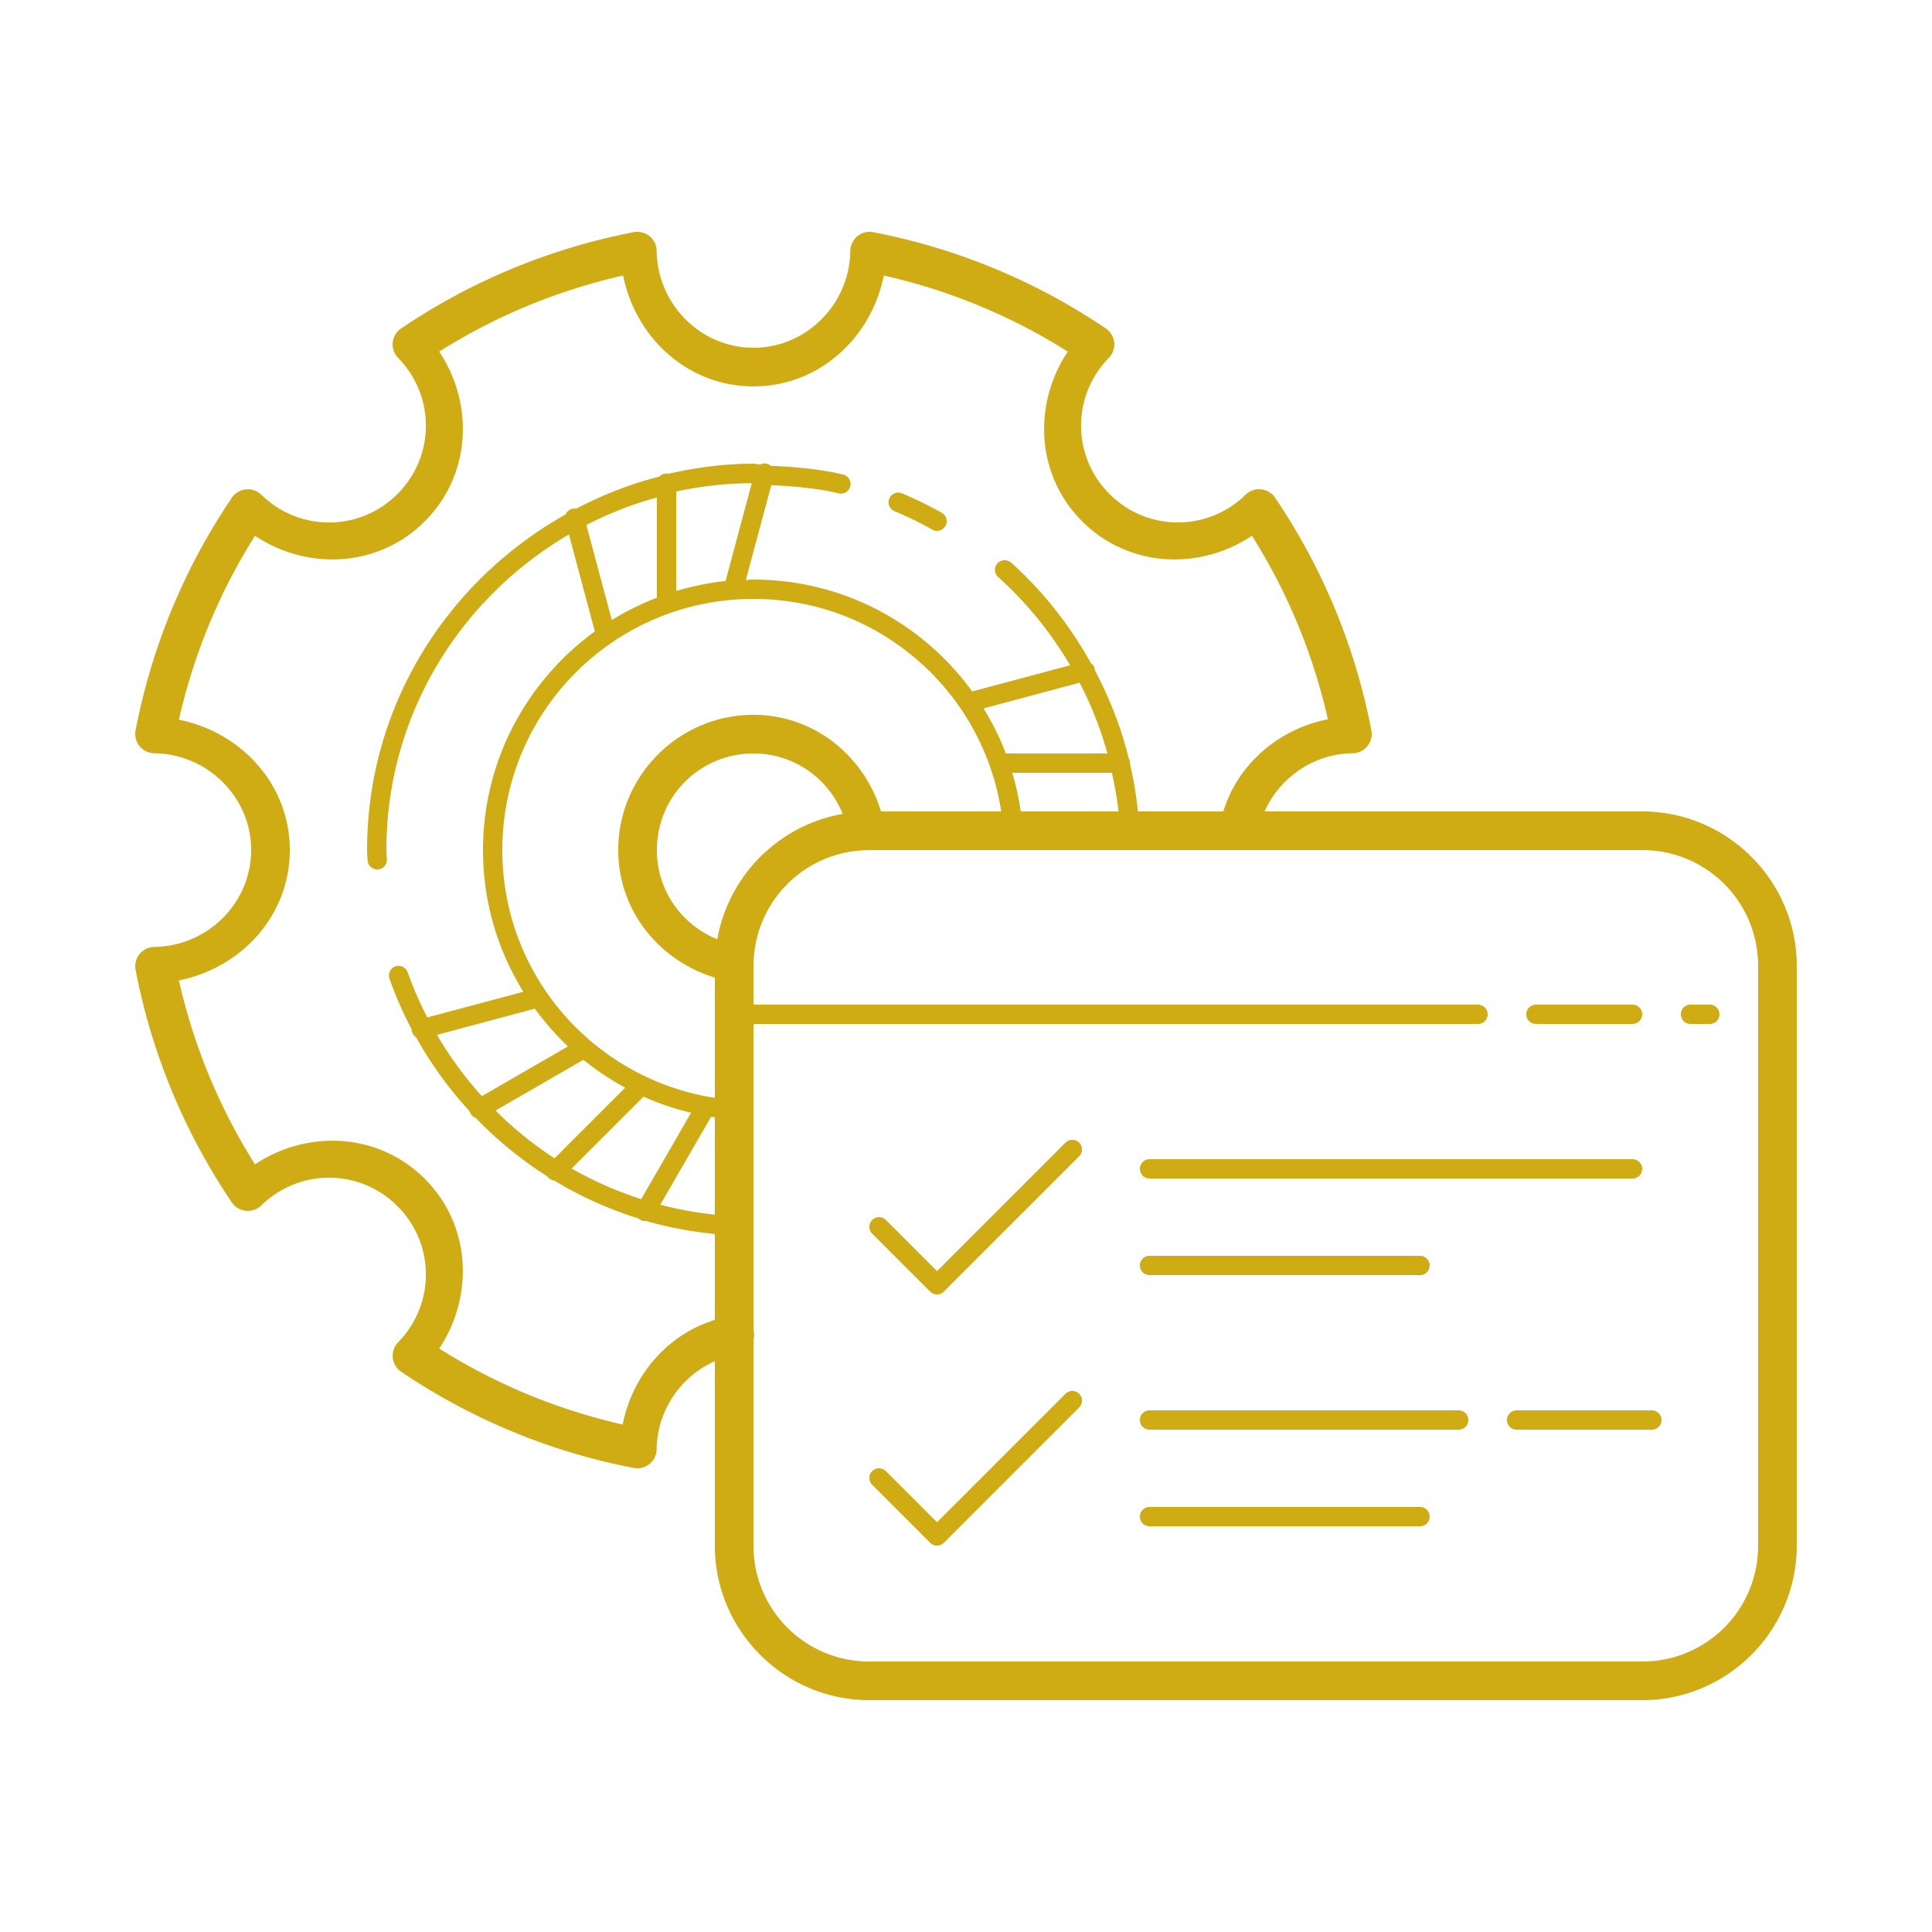 <svg xmlns="http://www.w3.org/2000/svg" xmlns:xlink="http://www.w3.org/1999/xlink" viewBox="0 0 100 100" fill="#CFAC14">
  <path d="M32.947 12 A 1 1 0 0 0 32.799 12.018C28.411 12.863 24.334 14.584 20.764 17 A 1 1 0 0 0 20.609 18.527C22.532 20.497 22.524 23.619 20.572 25.57C18.621 27.523 15.498 27.533 13.527 25.609 A 1 1 0 0 0 12 25.764C9.583 29.335 7.863 33.411 7.018 37.799 A 1 1 0 0 0 7.986 38.988C10.737 39.023 13 41.253 13 44C13 46.747 10.737 48.977 7.986 49.012 A 1 1 0 0 0 7.018 50.201C7.863 54.589 9.583 58.666 12 62.236 A 1 1 0 0 0 13.527 62.391C15.498 60.468 18.62 60.476 20.572 62.428C22.524 64.379 22.533 67.503 20.609 69.473 A 1 1 0 0 0 20.764 71C24.334 73.416 28.411 75.135 32.799 75.98 A 1 1 0 0 0 33.988 75.012C34.015 72.979 35.256 71.232 37 70.451L37 80C37 84.406 40.594 88 45 88L85 88C89.406 88 93 84.406 93 80L93 50C93 45.594 89.406 42 85 42L65.453 42C66.234 40.255 67.98 39.014 70.012 38.988 A 1 1 0 0 0 70.982 37.799C70.137 33.411 68.417 29.335 66 25.764 A 1 1 0 0 0 64.473 25.607C62.502 27.53 59.38 27.522 57.428 25.57C55.476 23.619 55.467 20.497 57.391 18.527 A 1 1 0 0 0 57.236 17C53.666 14.585 49.587 12.863 45.199 12.018 A 1 1 0 0 0 44.012 12.986C43.977 15.737 41.747 18 39 18C36.253 18 34.023 15.737 33.988 12.986 A 1 1 0 0 0 32.947 12 z M 32.254 14.26C32.895 17.477 35.598 20 39 20C42.402 20 45.105 17.477 45.746 14.26C49.179 15.035 52.381 16.376 55.268 18.199C53.454 20.921 53.616 24.587 56.014 26.984C58.412 29.382 62.079 29.545 64.801 27.732C66.62 30.612 67.955 33.806 68.732 37.229C66.176 37.737 64.074 39.548 63.318 42L58.898 42C58.815 41.164 58.674 40.345 58.49 39.543 A 0.5 0.5 0 0 0 58.42 39.244C58.027 37.644 57.429 36.129 56.676 34.707 A 0.5 0.5 0 0 0 56.471 34.332C55.382 32.377 53.993 30.611 52.34 29.127 A 0.5 0.5 0 0 0 51.973 28.996 A 0.5 0.5 0 0 0 51.672 29.873C53.136 31.187 54.385 32.73 55.387 34.434L50.32 35.789C47.778 32.284 43.658 30 39 30C38.867 30 38.738 30.016 38.605 30.02L39.922 25.111C41.098 25.174 42.268 25.265 43.385 25.529 A 0.5 0.5 0 1 0 43.615 24.557C42.42 24.273 41.159 24.17 39.889 24.107 A 0.5 0.5 0 0 0 39.543 23.99 A 0.5 0.5 0 0 0 39.348 24.041C39.228 24.039 39.12 24 39 24C37.486 24 36.025 24.2 34.607 24.52 A 0.5 0.5 0 0 0 34.137 24.664 A 0.5 0.5 0 0 0 34.135 24.666C32.615 25.048 31.185 25.62 29.826 26.328 A 0.5 0.5 0 0 0 29.279 26.625C23.176 30.051 19 36.507 19 44C19 44.21 19.022 44.378 19.025 44.512 A 0.5 0.5 0 0 0 20.025 44.488C20.021 44.286 20 44.128 20 44C20 37.001 23.819 30.959 29.447 27.662L30.789 32.682C27.288 35.228 25 39.344 25 44C25 46.692 25.768 49.201 27.088 51.334L22.117 52.664C21.732 51.914 21.388 51.138 21.104 50.334 A 0.5 0.5 0 0 0 20.604 49.994 A 0.5 0.5 0 0 0 20.162 50.666C20.482 51.568 20.867 52.44 21.307 53.277 A 0.5 0.5 0 0 0 21.535 53.684C22.307 55.073 23.239 56.357 24.307 57.518 A 0.5 0.5 0 0 0 24.631 57.871C25.739 59.02 26.982 60.035 28.336 60.893 A 0.5 0.5 0 0 0 28.697 61.109C30.052 61.928 31.511 62.59 33.051 63.07 A 0.5 0.5 0 0 0 33.459 63.203C34.6 63.532 35.785 63.75 37 63.871L37 68.318C34.548 69.074 32.737 71.175 32.229 73.732C28.806 72.955 25.613 71.617 22.734 69.799C24.546 67.077 24.383 63.411 21.986 61.014C19.588 58.616 15.921 58.455 13.199 60.268C11.376 57.381 10.036 54.179 9.26 50.746C12.477 50.105 15 47.402 15 44C15 40.598 12.477 37.895 9.26 37.254C10.036 33.821 11.376 30.62 13.199 27.732C15.921 29.546 19.589 29.383 21.986 26.984C24.384 24.587 24.546 20.921 22.734 18.199C25.621 16.377 28.822 15.036 32.254 14.26 z M 38.912 25.01L37.555 30.074C36.676 30.165 35.823 30.344 35 30.59L35 25.439C36.263 25.169 37.569 25.016 38.912 25.01 z M 46.498 25.496 A 0.5 0.5 0 0 0 46.309 26.461C46.977 26.739 47.624 27.061 48.256 27.414 A 0.5 0.5 0 0 0 48.744 26.541C48.084 26.172 47.401 25.833 46.691 25.537 A 0.5 0.5 0 0 0 46.498 25.496 z M 34 25.75L34 30.938C33.182 31.251 32.404 31.639 31.668 32.094L30.35 27.172C31.506 26.576 32.72 26.1 34 25.75 z M 39 31C45.502 31 50.861 35.771 51.824 42L45.6 42C44.729 39.129 42.146 37 39 37C35.146 37 32 40.146 32 44C32 47.146 34.129 49.729 37 50.6L37 56.824C30.771 55.862 26 50.502 26 44C26 36.814 31.814 31 39 31 z M 55.881 35.336C56.48 36.495 56.969 37.717 57.32 39L52.062 39C51.75 38.183 51.363 37.403 50.91 36.668L55.881 35.336 z M 39 39C41.105 39 42.878 40.297 43.617 42.127C40.317 42.707 37.707 45.317 37.127 48.617C35.297 47.878 34 46.105 34 44C34 41.226 36.226 39 39 39 z M 52.395 40L57.551 40C57.693 40.657 57.823 41.319 57.895 42L52.832 42C52.734 41.316 52.588 40.649 52.395 40 z M 45 44L85 44C88.326 44 91 46.674 91 50L91 80C91 83.326 88.326 86 85 86L45 86C41.674 86 39 83.326 39 80L39 69.338 A 1 1 0 0 0 39 68.832L39 53L76.5 53 A 0.5 0.5 0 1 0 76.5 52L39 52L39 50.008 A 1 1 0 0 0 39 50C39 50.059 39.001 50.041 39.004 49.943 A 1 1 0 0 0 39.004 49.93C39.041 46.663 41.658 44.045 44.924 44.004 A 1 1 0 0 0 44.943 44.004C45.041 44.001 45.059 44 45 44 z M 79.5 52 A 0.5 0.5 0 1 0 79.5 53L84.5 53 A 0.5 0.5 0 1 0 84.5 52L79.5 52 z M 87.5 52 A 0.5 0.5 0 1 0 87.5 53L88.5 53 A 0.5 0.5 0 1 0 88.5 52L87.5 52 z M 27.684 52.209C28.196 52.912 28.769 53.565 29.4 54.16L24.941 56.736C24.062 55.765 23.283 54.703 22.617 53.564L27.684 52.209 z M 30.197 54.855C30.87 55.401 31.594 55.882 32.361 56.297L28.703 59.953C27.598 59.238 26.577 58.405 25.646 57.482L30.197 54.855 z M 33.309 56.764C34.094 57.114 34.916 57.394 35.77 57.596L33.189 62.066C31.927 61.66 30.721 61.13 29.59 60.482L33.309 56.764 z M 36.805 57.807C36.869 57.817 36.935 57.821 37 57.83L37 62.869C36.035 62.768 35.092 62.596 34.176 62.355L36.805 57.807 z M 55.49 58.996 A 0.5 0.5 0 0 0 55.146 59.146L48.5 65.793L45.854 63.146 A 0.5 0.5 0 1 0 45.146 63.854L48.146 66.854 A 0.5 0.5 0 0 0 48.854 66.854L55.854 59.854 A 0.5 0.5 0 0 0 55.49 58.996 z M 59.5 60 A 0.5 0.5 0 1 0 59.5 61L84.5 61 A 0.5 0.5 0 1 0 84.5 60L59.5 60 z M 59.5 65 A 0.5 0.5 0 1 0 59.5 66L73.5 66 A 0.5 0.5 0 1 0 73.5 65L59.5 65 z M 55.49 71.996 A 0.5 0.5 0 0 0 55.146 72.146L48.5 78.793L45.854 76.146 A 0.5 0.5 0 1 0 45.146 76.854L48.146 79.854 A 0.5 0.5 0 0 0 48.854 79.854L55.854 72.854 A 0.5 0.5 0 0 0 55.49 71.996 z M 59.5 73 A 0.5 0.5 0 1 0 59.5 74L75.5 74 A 0.5 0.5 0 1 0 75.5 73L59.5 73 z M 78.5 73 A 0.5 0.5 0 1 0 78.5 74L85.5 74 A 0.5 0.5 0 1 0 85.5 73L78.5 73 z M 59.5 78 A 0.5 0.5 0 1 0 59.5 79L73.5 79 A 0.5 0.5 0 1 0 73.5 78L59.5 78 z" fill="#CFAC14" />
</svg>